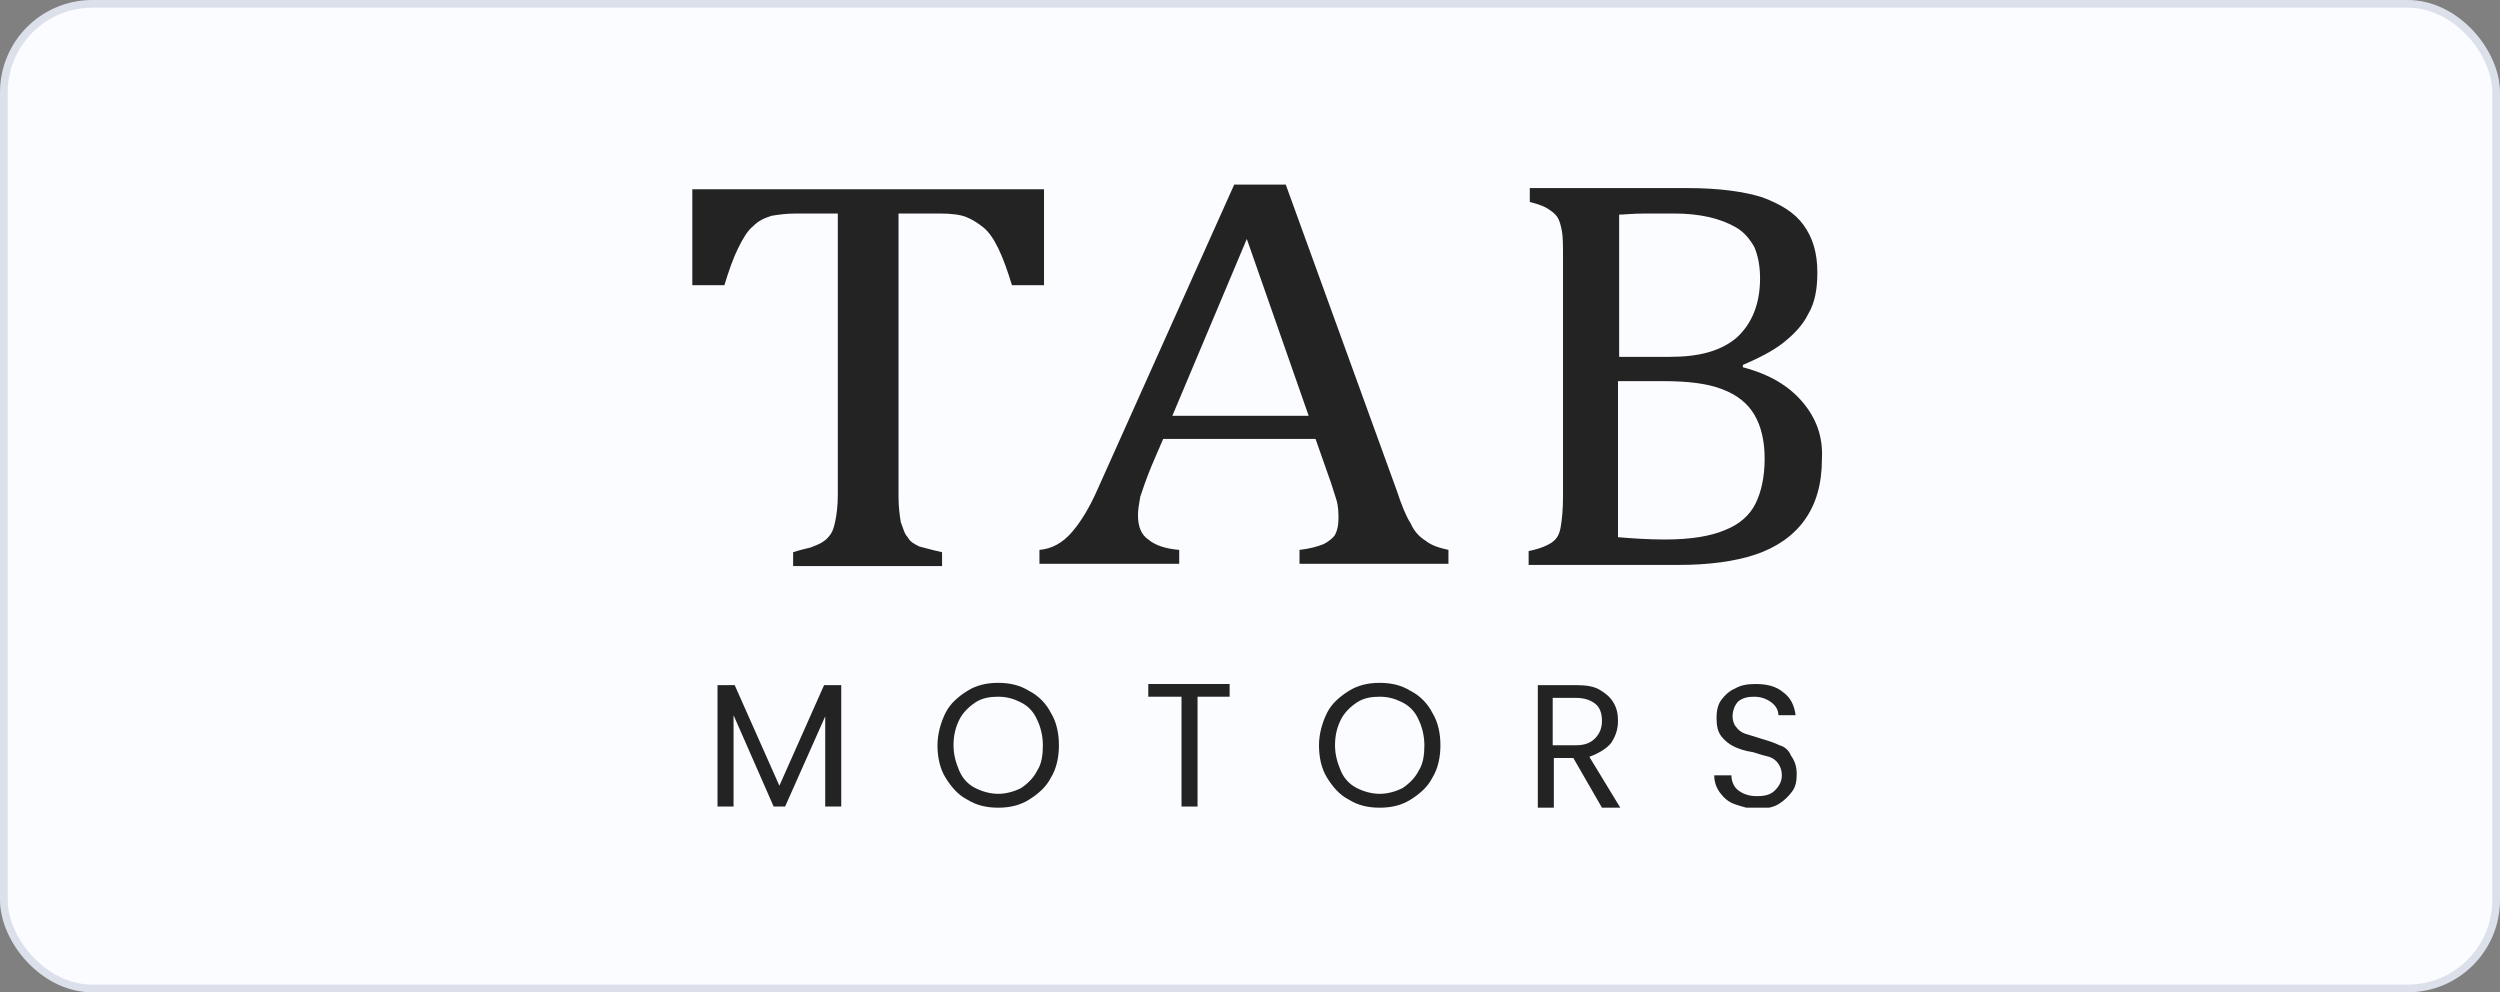 <svg xmlns="http://www.w3.org/2000/svg" width="325" height="129" viewBox="0 0 325 129" fill="none"><rect x="0" y="0" width="325" height="129" fill="#808080" stroke="none"/><rect x="0.5" y="0.5" width="324" height="128" rx="11.5" fill="#FBFCFF" stroke="#DCE0EA"></rect><g clip-path="url(#clip0_341_136)"><path d="M95.957 32.265C96.553 31.063 97.149 30.011 97.894 29.41C98.638 28.659 99.383 28.358 100.277 28.058C101.17 27.907 102.213 27.757 103.553 27.757H108.915V64.275C108.915 65.777 108.766 66.829 108.617 67.581C108.468 68.332 108.319 68.933 108.021 69.384C107.723 69.835 107.426 70.135 106.979 70.436C106.532 70.737 106.085 70.887 105.34 71.187C104.745 71.338 104 71.488 103.106 71.788V73.592H122.468V71.788C121.128 71.488 120.085 71.187 119.489 71.037C118.894 70.737 118.298 70.436 118 69.835C117.553 69.384 117.404 68.633 117.106 67.881C116.957 66.98 116.809 65.928 116.809 64.575V27.757H122.17C123.66 27.757 124.851 27.907 125.596 28.208C126.34 28.508 127.085 28.959 127.83 29.56C128.574 30.161 129.17 31.063 129.766 32.265C130.362 33.468 130.957 35.121 131.553 37.074H135.723V24.601H90V37.074H94.17C94.766 35.121 95.362 33.468 95.957 32.265Z" fill="#232323"></path><path d="M183.383 68.031C182.787 67.13 182.192 65.627 181.596 63.824L167.149 24H160.447L142.723 63.523C141.681 65.928 140.489 67.881 139.298 69.234C138.106 70.586 136.766 71.338 135.128 71.488V73.291H153.298V71.488C151.511 71.338 150.17 70.887 149.277 70.135C148.383 69.534 147.936 68.482 147.936 66.98C147.936 66.228 148.085 65.477 148.234 64.575C148.532 63.673 148.979 62.321 149.723 60.518L151.213 57.061H171.021L172.66 61.72C173.106 62.922 173.404 63.974 173.702 64.876C174 65.777 174 66.679 174 67.43C174 68.332 173.851 68.933 173.553 69.534C173.255 69.985 172.66 70.436 172.064 70.737C171.319 71.037 170.277 71.338 168.936 71.488V73.291H188.298V71.488C186.957 71.187 186.064 70.887 185.319 70.286C184.574 69.835 183.83 69.084 183.383 68.031ZM152.404 54.056L162.085 31.063L170.128 54.056H152.404Z" fill="#232323"></path><path d="M234.319 52.252C232.532 50.148 230 48.645 226.574 47.744V47.443C228.66 46.542 230.447 45.64 231.787 44.588C233.128 43.536 234.319 42.334 235.064 40.831C235.957 39.328 236.255 37.525 236.255 35.421C236.255 32.866 235.66 30.913 234.468 29.26C233.277 27.607 231.489 26.555 229.106 25.653C226.723 24.901 223.447 24.451 219.426 24.451H198.872V26.254C200.064 26.555 200.808 26.855 201.255 27.156C201.702 27.456 202.149 27.757 202.447 28.208C202.745 28.659 202.894 29.26 203.043 30.011C203.191 30.762 203.191 31.965 203.191 33.618V64.575C203.191 66.378 203.043 67.581 202.894 68.482C202.745 69.384 202.447 69.985 201.851 70.436C201.255 70.887 200.213 71.338 198.723 71.638V73.441H218.234C222.106 73.441 225.532 72.991 228.213 72.089C230.894 71.187 233.128 69.684 234.617 67.581C236.106 65.477 236.851 62.922 236.851 59.616C237 56.761 236.106 54.356 234.319 52.252ZM210.34 27.907C211.085 27.907 212.277 27.757 213.915 27.757C215.404 27.757 216.745 27.757 217.638 27.757C219.277 27.757 220.766 27.907 222.106 28.208C223.447 28.508 224.638 28.959 225.681 29.56C226.723 30.161 227.468 31.063 228.064 32.115C228.511 33.167 228.808 34.519 228.808 36.172C228.808 39.478 227.766 42.033 225.83 43.837C223.745 45.64 220.915 46.391 217.043 46.391H210.489V27.907H210.34ZM228.213 65.477C227.468 66.979 226.128 68.182 224.191 68.933C222.404 69.684 219.872 70.135 216.447 70.135C214.213 70.135 212.128 69.985 210.34 69.835V49.547H216.149C219.426 49.547 221.957 49.848 223.894 50.599C225.83 51.35 227.17 52.402 228.064 53.905C228.957 55.408 229.404 57.362 229.404 59.616C229.404 62.02 228.957 63.974 228.213 65.477Z" fill="#232323"></path><path d="M101.319 102.145L95.511 89.07H93.277V104.85H95.362V92.978L100.574 104.85H102.064L107.277 93.128V104.85H109.362V89.07H107.128L101.319 102.145Z" fill="#232323"></path><path d="M133.787 89.822C132.596 89.071 131.255 88.77 129.766 88.77C128.277 88.77 126.936 89.071 125.745 89.822C124.553 90.573 123.511 91.475 122.915 92.677C122.319 93.879 121.872 95.382 121.872 96.885C121.872 98.388 122.17 99.891 122.915 101.093C123.66 102.295 124.553 103.347 125.745 103.948C126.936 104.7 128.277 105 129.766 105C131.255 105 132.596 104.7 133.787 103.948C134.979 103.197 136.021 102.295 136.617 101.093C137.362 99.891 137.66 98.388 137.66 96.885C137.66 95.382 137.362 93.879 136.617 92.677C136.021 91.475 134.979 90.423 133.787 89.822ZM134.83 100.191C134.383 101.093 133.638 101.844 132.745 102.445C131.851 102.896 130.808 103.197 129.766 103.197C128.723 103.197 127.681 102.896 126.787 102.445C125.894 101.995 125.149 101.243 124.702 100.191C124.255 99.139 123.957 98.087 123.957 96.885C123.957 95.532 124.255 94.481 124.702 93.579C125.149 92.677 125.894 91.926 126.787 91.325C127.681 90.724 128.723 90.573 129.766 90.573C130.957 90.573 131.851 90.874 132.745 91.325C133.638 91.776 134.383 92.527 134.83 93.579C135.277 94.481 135.574 95.683 135.574 96.885C135.574 98.087 135.426 99.29 134.83 100.191Z" fill="#232323"></path><path d="M149.277 90.573H153.596V104.85H155.681V90.573H159.851V88.92H149.277V90.573Z" fill="#232323"></path><path d="M183.383 89.822C182.192 89.071 180.851 88.77 179.362 88.77C177.872 88.77 176.532 89.071 175.34 89.822C174.149 90.573 173.106 91.475 172.511 92.677C171.915 93.879 171.468 95.382 171.468 96.885C171.468 98.388 171.766 99.891 172.511 101.093C173.255 102.295 174.149 103.347 175.34 103.948C176.532 104.7 177.872 105 179.362 105C180.851 105 182.192 104.7 183.383 103.948C184.575 103.197 185.617 102.295 186.213 101.093C186.957 99.891 187.255 98.388 187.255 96.885C187.255 95.382 186.957 93.879 186.213 92.677C185.617 91.475 184.575 90.423 183.383 89.822ZM184.426 100.191C183.979 101.093 183.234 101.844 182.34 102.445C181.447 102.896 180.404 103.197 179.362 103.197C178.319 103.197 177.277 102.896 176.383 102.445C175.489 101.995 174.745 101.243 174.298 100.191C173.851 99.139 173.553 98.087 173.553 96.885C173.553 95.532 173.851 94.481 174.298 93.579C174.745 92.677 175.489 91.926 176.383 91.325C177.277 90.724 178.319 90.573 179.362 90.573C180.553 90.573 181.447 90.874 182.34 91.325C183.234 91.776 183.979 92.527 184.426 93.579C184.872 94.481 185.17 95.683 185.17 96.885C185.17 98.087 185.021 99.29 184.426 100.191Z" fill="#232323"></path><path d="M209.447 96.584C210.043 95.683 210.34 94.781 210.34 93.729C210.34 92.827 210.192 92.076 209.745 91.325C209.298 90.573 208.702 90.122 207.957 89.671C207.213 89.221 206.17 89.07 204.979 89.07H199.915V105H202V98.538H204.532L208.255 105H210.638L206.617 98.388C207.809 97.937 208.851 97.336 209.447 96.584ZM201.851 96.734V90.723H204.83C206.021 90.723 206.766 91.024 207.362 91.475C207.957 91.926 208.255 92.677 208.255 93.729C208.255 94.631 207.957 95.382 207.362 95.983C206.766 96.584 206.021 96.885 204.83 96.885H201.851V96.734Z" fill="#232323"></path><path d="M231.34 96.885C230.745 96.585 229.851 96.284 228.809 95.984C227.915 95.683 227.319 95.533 226.872 95.382C226.426 95.232 225.979 94.931 225.681 94.481C225.383 94.18 225.234 93.579 225.234 93.128C225.234 92.377 225.532 91.625 225.979 91.175C226.574 90.724 227.17 90.573 228.064 90.573C228.957 90.573 229.702 90.874 230.298 91.325C230.894 91.776 231.192 92.377 231.192 92.978H233.426C233.277 91.776 232.83 90.724 231.787 89.972C230.894 89.221 229.702 88.92 228.213 88.92C227.17 88.92 226.277 89.071 225.532 89.522C224.787 89.822 224.192 90.423 223.745 91.024C223.298 91.625 223.149 92.527 223.149 93.278C223.149 94.33 223.298 95.082 223.745 95.683C224.192 96.284 224.787 96.735 225.383 97.035C225.979 97.336 226.872 97.636 227.915 97.787C228.809 98.087 229.404 98.238 230 98.388C230.447 98.538 230.894 98.839 231.192 99.29C231.489 99.74 231.638 100.191 231.638 100.792C231.638 101.544 231.34 102.145 230.745 102.746C230.149 103.347 229.404 103.497 228.362 103.497C227.319 103.497 226.574 103.197 225.979 102.746C225.383 102.295 225.085 101.544 225.085 100.792H222.851C222.851 101.694 223.149 102.445 223.596 103.047C224.043 103.648 224.638 104.249 225.532 104.549C226.426 104.85 227.319 105.15 228.362 105.15C229.404 105.15 230.447 105 231.192 104.549C231.936 104.099 232.532 103.497 232.979 102.896C233.426 102.295 233.574 101.544 233.574 100.642C233.574 99.59 233.277 98.839 232.83 98.238C232.532 97.486 231.936 97.035 231.34 96.885Z" fill="#232323"></path></g><defs><clipPath id="clip0_341_136"><rect width="147" height="81" fill="white" transform="translate(90 24)"></rect></clipPath></defs></svg>